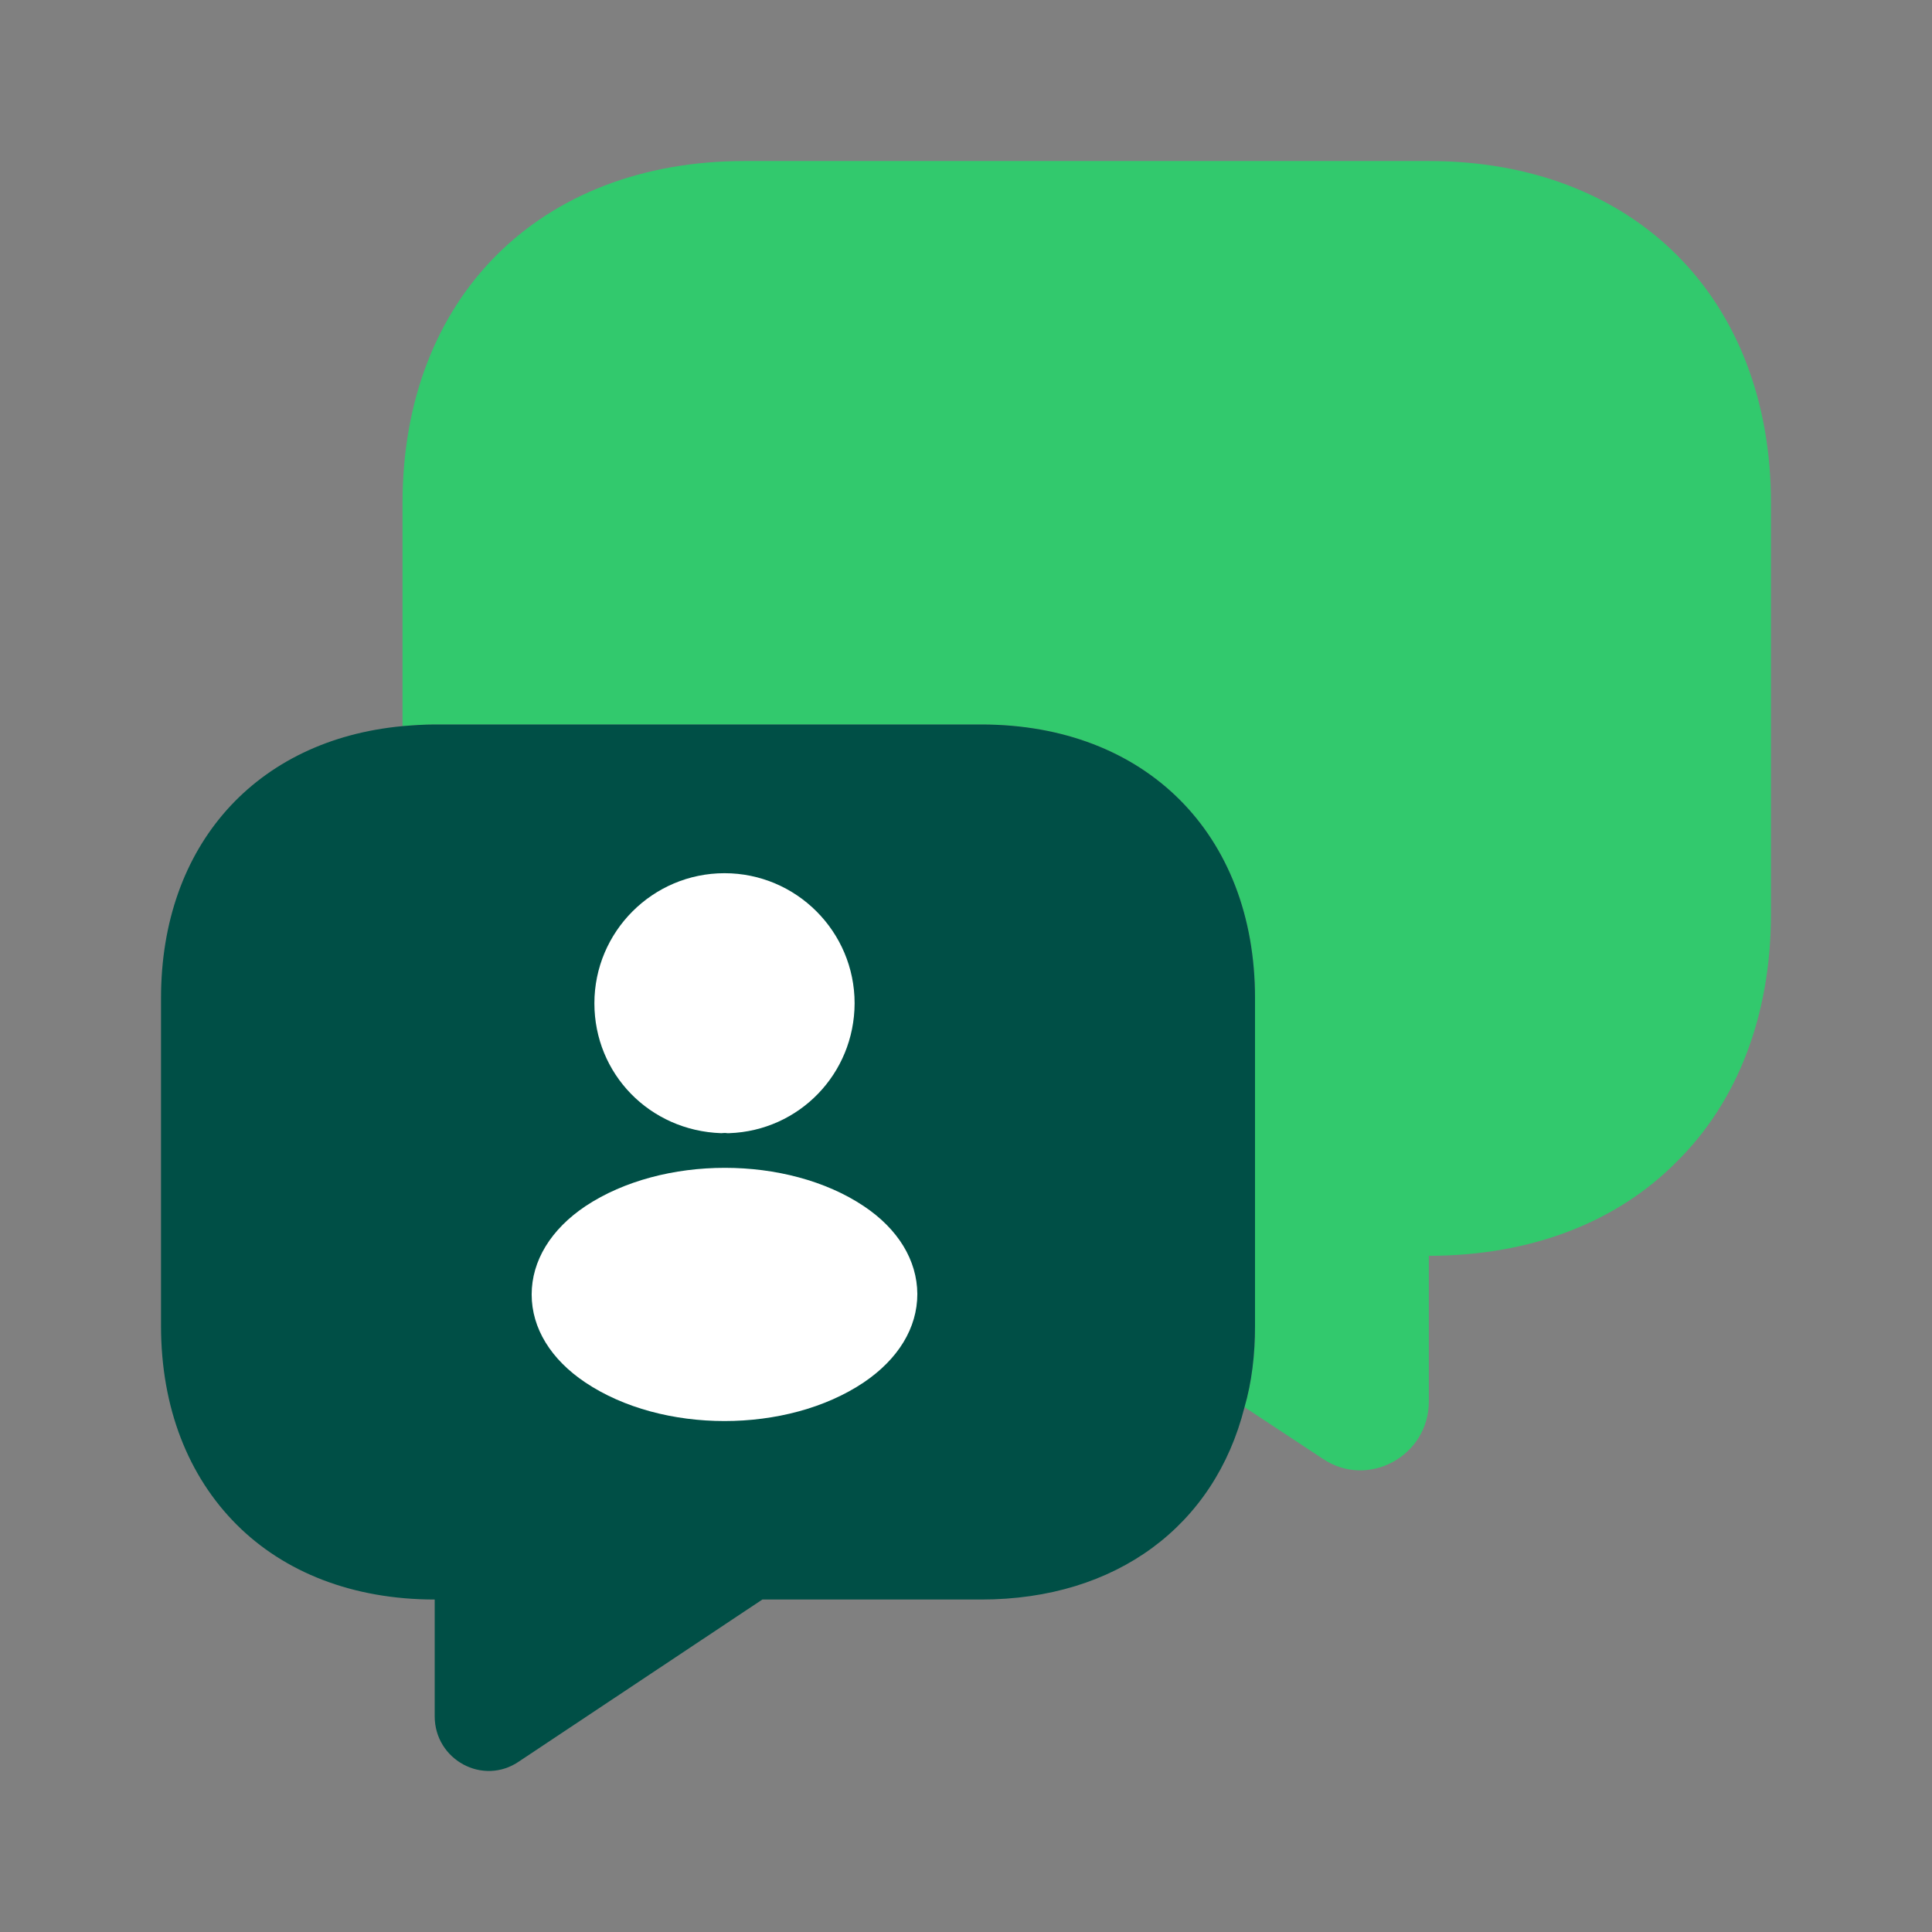 <svg width="32" height="32" viewBox="0 0 32 32" fill="none" xmlns="http://www.w3.org/2000/svg">
<rect x="0" y="0" width="32" height="32" fill="#808080" stroke="none"/>
<path d="M29.333 8.333V15.133C29.333 16.827 28.773 18.253 27.773 19.24C26.787 20.24 25.36 20.8 23.666 20.8V23.213C23.666 24.12 22.653 24.667 21.907 24.16L20.613 23.307C20.733 22.893 20.787 22.44 20.787 21.96V16.533C20.787 13.813 18.973 12 16.253 12H7.2C7.013 12 6.84 12.013 6.667 12.027V8.333C6.667 4.933 8.933 2.667 12.333 2.667H23.666C27.067 2.667 29.333 4.933 29.333 8.333Z" fill="#32C96D"/>
<path d="M20.787 16.533V21.96C20.787 22.44 20.733 22.893 20.613 23.307C20.12 25.267 18.493 26.493 16.253 26.493H12.627L8.6 29.173C8 29.587 7.2 29.147 7.2 28.427V26.493C5.84 26.493 4.707 26.04 3.92 25.253C3.12 24.453 2.667 23.32 2.667 21.96V16.533C2.667 14 4.24 12.253 6.667 12.027C6.84 12.013 7.013 12 7.2 12H16.253C18.973 12 20.787 13.813 20.787 16.533Z" fill="#004F46"/>
<path d="M12 14.463C10.812 14.463 9.845 15.43 9.845 16.618C9.845 17.784 10.757 18.728 11.946 18.769C11.982 18.764 12.018 18.764 12.046 18.769C12.055 18.769 12.059 18.769 12.068 18.769C12.073 18.769 12.073 18.769 12.077 18.769C13.239 18.728 14.151 17.784 14.155 16.618C14.155 15.43 13.189 14.463 12 14.463Z" fill="white"/>
<path d="M14.305 19.976C13.039 19.132 10.975 19.132 9.7 19.976C9.124 20.361 8.806 20.883 8.806 21.441C8.806 21.999 9.124 22.516 9.695 22.898C10.331 23.324 11.165 23.537 12 23.537C12.835 23.537 13.67 23.324 14.305 22.898C14.877 22.512 15.194 21.995 15.194 21.432C15.19 20.874 14.877 20.357 14.305 19.976Z" fill="white"/>
</svg>
